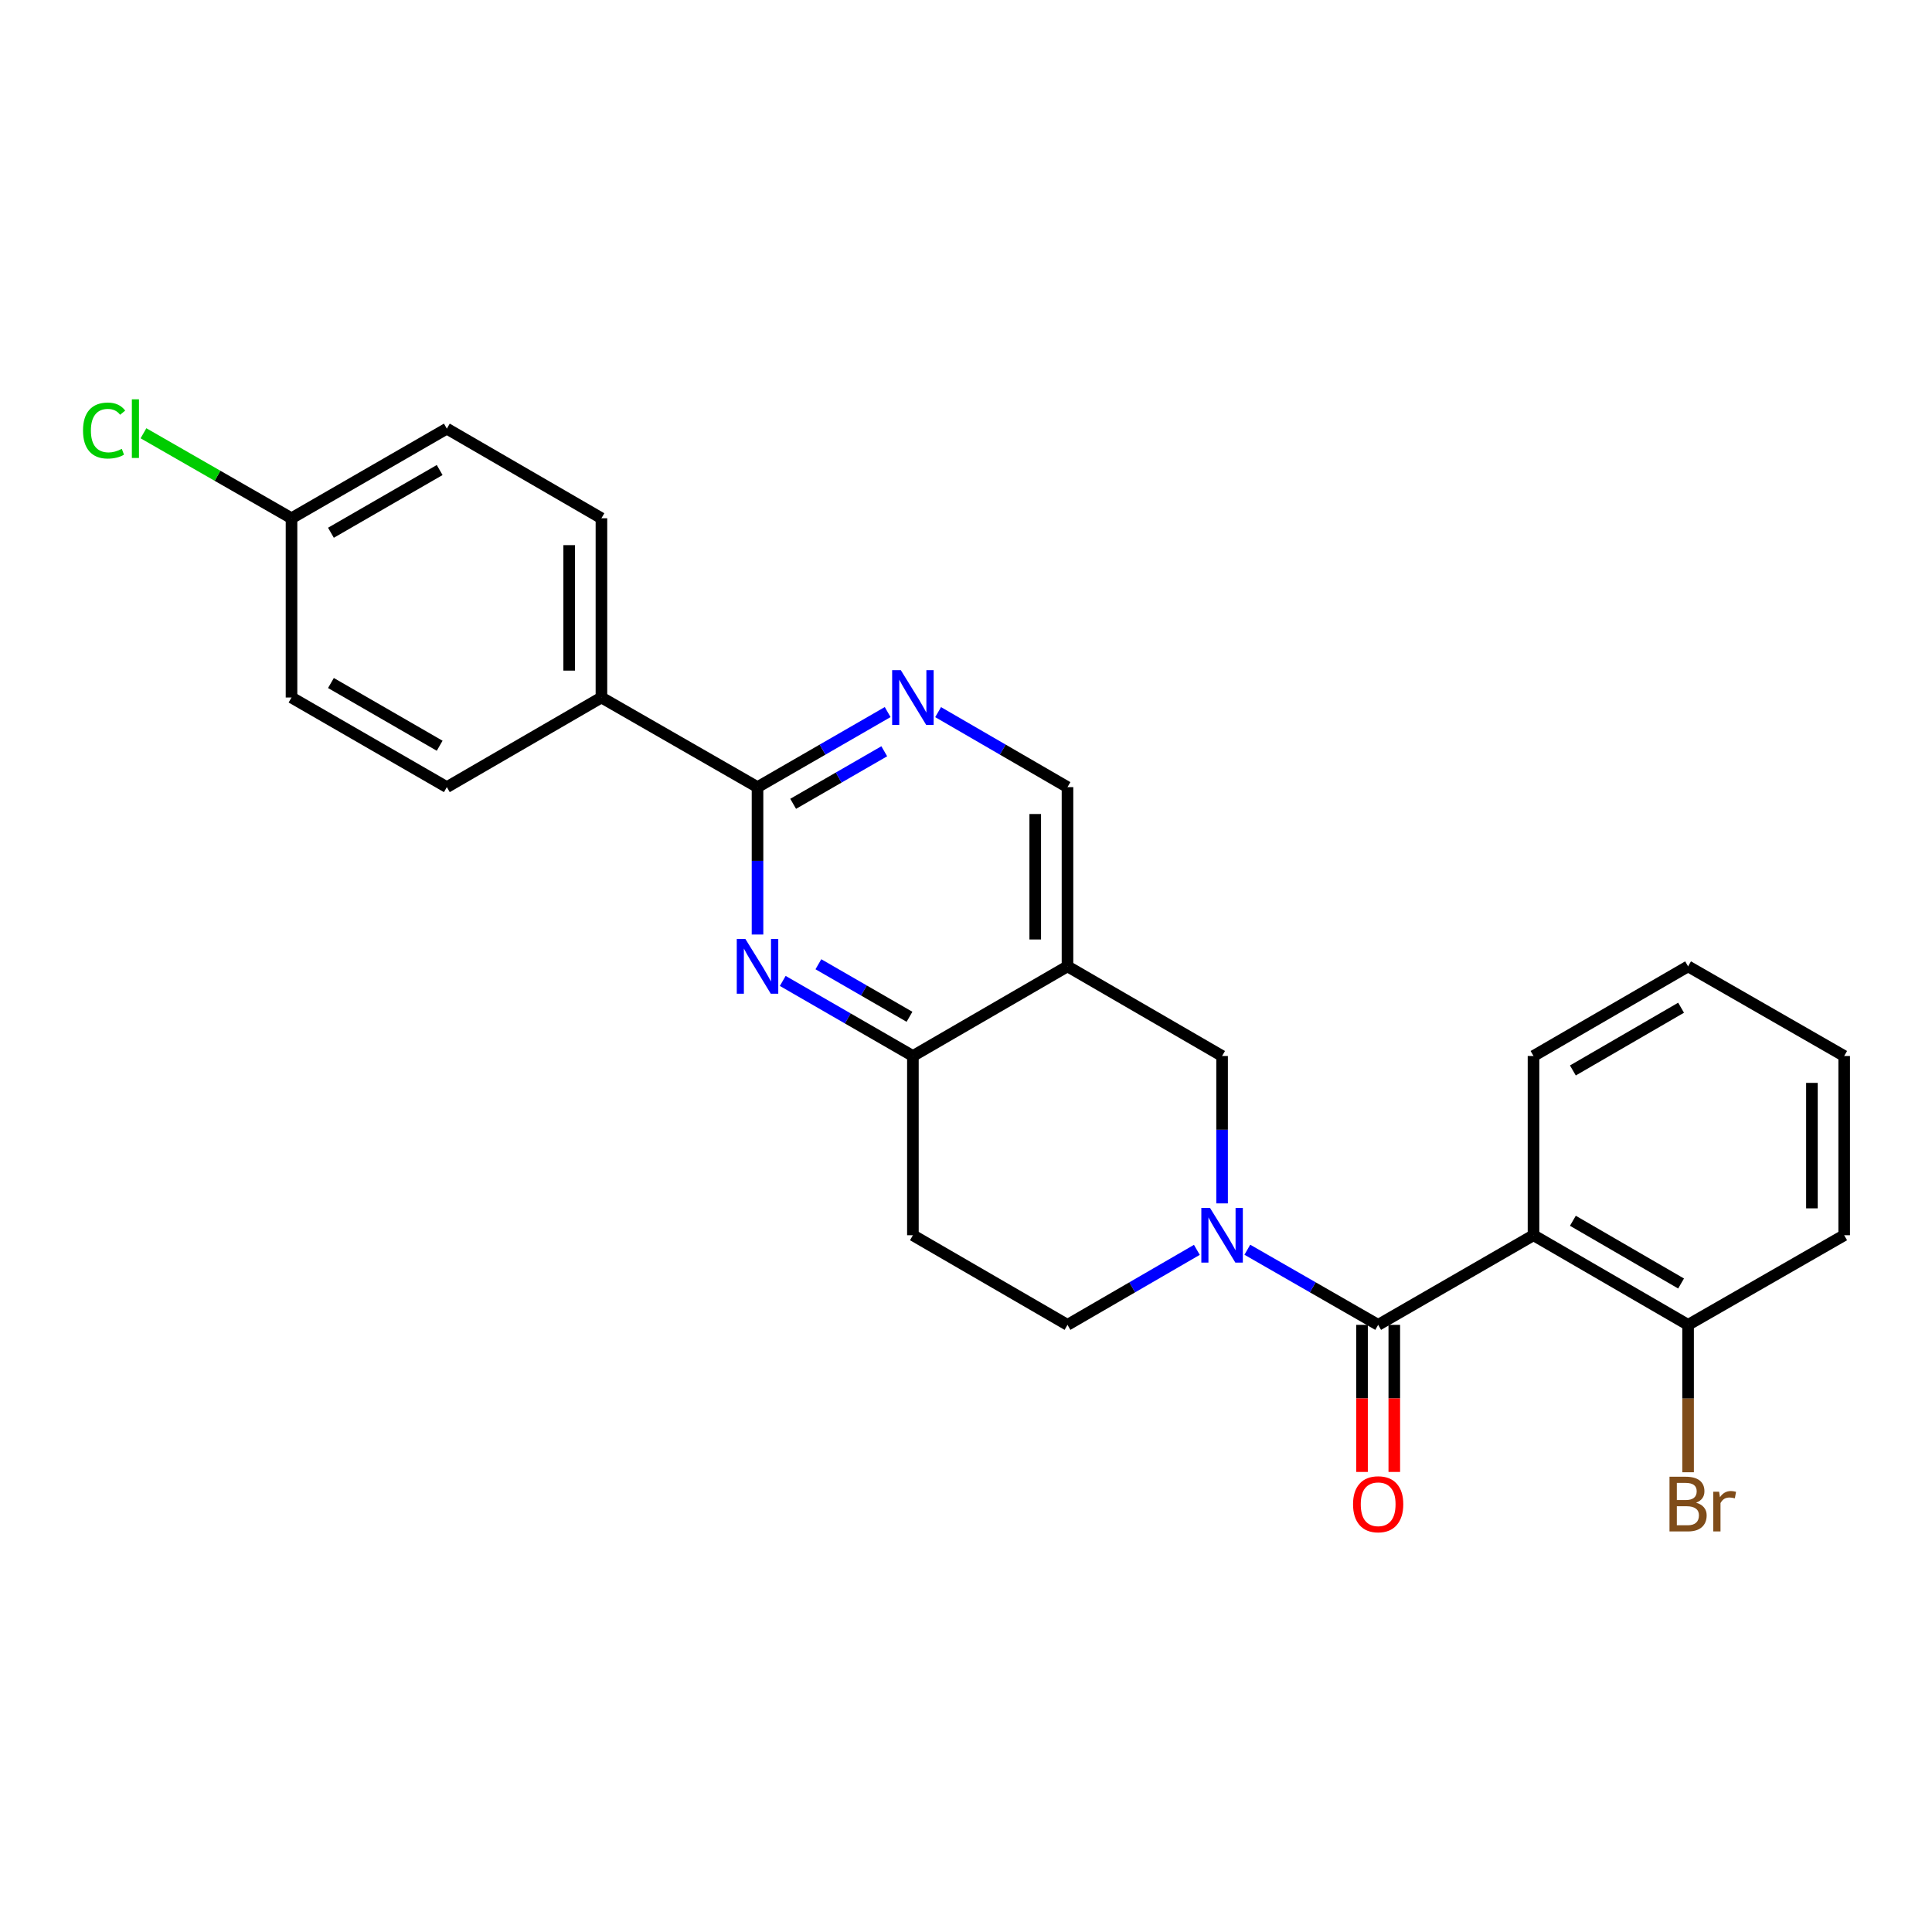 <?xml version='1.0' encoding='iso-8859-1'?>
<svg version='1.1' baseProfile='full'
              xmlns='http://www.w3.org/2000/svg'
                      xmlns:rdkit='http://www.rdkit.org/xml'
                      xmlns:xlink='http://www.w3.org/1999/xlink'
                  xml:space='preserve'
width='1000px' height='1000px' viewBox='0 0 1000 1000'>
<!-- END OF HEADER -->
<rect style='opacity:1.0;fill:#FFFFFF;stroke:none' width='1000' height='1000' x='0' y='0'> </rect>
<path class='bond-0' d='M 713.335,685.744 L 679.476,666.301' style='fill:none;fill-rule:evenodd;stroke:#000000;stroke-width:6px;stroke-linecap:butt;stroke-linejoin:miter;stroke-opacity:1' />
<path class='bond-0' d='M 679.476,666.301 L 645.617,646.858' style='fill:none;fill-rule:evenodd;stroke:#0000FF;stroke-width:6px;stroke-linecap:butt;stroke-linejoin:miter;stroke-opacity:1' />
<path class='bond-1' d='M 713.335,685.744 L 793.742,639.353' style='fill:none;fill-rule:evenodd;stroke:#000000;stroke-width:6px;stroke-linecap:butt;stroke-linejoin:miter;stroke-opacity:1' />
<path class='bond-13' d='M 704.986,685.744 L 704.986,723.81' style='fill:none;fill-rule:evenodd;stroke:#000000;stroke-width:6px;stroke-linecap:butt;stroke-linejoin:miter;stroke-opacity:1' />
<path class='bond-13' d='M 704.986,723.81 L 704.986,761.876' style='fill:none;fill-rule:evenodd;stroke:#FF0000;stroke-width:6px;stroke-linecap:butt;stroke-linejoin:miter;stroke-opacity:1' />
<path class='bond-13' d='M 721.684,685.744 L 721.684,723.81' style='fill:none;fill-rule:evenodd;stroke:#000000;stroke-width:6px;stroke-linecap:butt;stroke-linejoin:miter;stroke-opacity:1' />
<path class='bond-13' d='M 721.684,723.81 L 721.684,761.876' style='fill:none;fill-rule:evenodd;stroke:#FF0000;stroke-width:6px;stroke-linecap:butt;stroke-linejoin:miter;stroke-opacity:1' />
<path class='bond-7' d='M 632.548,622.874 L 632.548,584.728' style='fill:none;fill-rule:evenodd;stroke:#0000FF;stroke-width:6px;stroke-linecap:butt;stroke-linejoin:miter;stroke-opacity:1' />
<path class='bond-7' d='M 632.548,584.728 L 632.548,546.581' style='fill:none;fill-rule:evenodd;stroke:#000000;stroke-width:6px;stroke-linecap:butt;stroke-linejoin:miter;stroke-opacity:1' />
<path class='bond-9' d='M 619.496,646.92 L 586.013,666.332' style='fill:none;fill-rule:evenodd;stroke:#0000FF;stroke-width:6px;stroke-linecap:butt;stroke-linejoin:miter;stroke-opacity:1' />
<path class='bond-9' d='M 586.013,666.332 L 552.531,685.744' style='fill:none;fill-rule:evenodd;stroke:#000000;stroke-width:6px;stroke-linecap:butt;stroke-linejoin:miter;stroke-opacity:1' />
<path class='bond-12' d='M 793.742,639.353 L 873.749,685.744' style='fill:none;fill-rule:evenodd;stroke:#000000;stroke-width:6px;stroke-linecap:butt;stroke-linejoin:miter;stroke-opacity:1' />
<path class='bond-12' d='M 814.118,631.867 L 870.124,664.34' style='fill:none;fill-rule:evenodd;stroke:#000000;stroke-width:6px;stroke-linecap:butt;stroke-linejoin:miter;stroke-opacity:1' />
<path class='bond-18' d='M 793.742,639.353 L 793.742,546.581' style='fill:none;fill-rule:evenodd;stroke:#000000;stroke-width:6px;stroke-linecap:butt;stroke-linejoin:miter;stroke-opacity:1' />
<path class='bond-2' d='M 405.15,507.725 L 438.832,527.153' style='fill:none;fill-rule:evenodd;stroke:#0000FF;stroke-width:6px;stroke-linecap:butt;stroke-linejoin:miter;stroke-opacity:1' />
<path class='bond-2' d='M 438.832,527.153 L 472.514,546.581' style='fill:none;fill-rule:evenodd;stroke:#000000;stroke-width:6px;stroke-linecap:butt;stroke-linejoin:miter;stroke-opacity:1' />
<path class='bond-2' d='M 423.597,499.09 L 447.175,512.689' style='fill:none;fill-rule:evenodd;stroke:#0000FF;stroke-width:6px;stroke-linecap:butt;stroke-linejoin:miter;stroke-opacity:1' />
<path class='bond-2' d='M 447.175,512.689 L 470.752,526.289' style='fill:none;fill-rule:evenodd;stroke:#000000;stroke-width:6px;stroke-linecap:butt;stroke-linejoin:miter;stroke-opacity:1' />
<path class='bond-3' d='M 392.089,483.711 L 392.089,445.565' style='fill:none;fill-rule:evenodd;stroke:#0000FF;stroke-width:6px;stroke-linecap:butt;stroke-linejoin:miter;stroke-opacity:1' />
<path class='bond-3' d='M 392.089,445.565 L 392.089,407.419' style='fill:none;fill-rule:evenodd;stroke:#000000;stroke-width:6px;stroke-linecap:butt;stroke-linejoin:miter;stroke-opacity:1' />
<path class='bond-11' d='M 392.089,407.419 L 311.302,361.028' style='fill:none;fill-rule:evenodd;stroke:#000000;stroke-width:6px;stroke-linecap:butt;stroke-linejoin:miter;stroke-opacity:1' />
<path class='bond-27' d='M 392.089,407.419 L 425.771,387.991' style='fill:none;fill-rule:evenodd;stroke:#000000;stroke-width:6px;stroke-linecap:butt;stroke-linejoin:miter;stroke-opacity:1' />
<path class='bond-27' d='M 425.771,387.991 L 459.453,368.562' style='fill:none;fill-rule:evenodd;stroke:#0000FF;stroke-width:6px;stroke-linecap:butt;stroke-linejoin:miter;stroke-opacity:1' />
<path class='bond-27' d='M 410.536,416.054 L 434.114,402.454' style='fill:none;fill-rule:evenodd;stroke:#000000;stroke-width:6px;stroke-linecap:butt;stroke-linejoin:miter;stroke-opacity:1' />
<path class='bond-27' d='M 434.114,402.454 L 457.691,388.854' style='fill:none;fill-rule:evenodd;stroke:#0000FF;stroke-width:6px;stroke-linecap:butt;stroke-linejoin:miter;stroke-opacity:1' />
<path class='bond-4' d='M 552.531,500.191 L 632.548,546.581' style='fill:none;fill-rule:evenodd;stroke:#000000;stroke-width:6px;stroke-linecap:butt;stroke-linejoin:miter;stroke-opacity:1' />
<path class='bond-8' d='M 552.531,500.191 L 552.531,407.419' style='fill:none;fill-rule:evenodd;stroke:#000000;stroke-width:6px;stroke-linecap:butt;stroke-linejoin:miter;stroke-opacity:1' />
<path class='bond-8' d='M 535.834,486.275 L 535.834,421.335' style='fill:none;fill-rule:evenodd;stroke:#000000;stroke-width:6px;stroke-linecap:butt;stroke-linejoin:miter;stroke-opacity:1' />
<path class='bond-26' d='M 552.531,500.191 L 472.514,546.581' style='fill:none;fill-rule:evenodd;stroke:#000000;stroke-width:6px;stroke-linecap:butt;stroke-linejoin:miter;stroke-opacity:1' />
<path class='bond-5' d='M 472.514,546.581 L 472.514,639.353' style='fill:none;fill-rule:evenodd;stroke:#000000;stroke-width:6px;stroke-linecap:butt;stroke-linejoin:miter;stroke-opacity:1' />
<path class='bond-6' d='M 485.566,368.596 L 519.049,388.007' style='fill:none;fill-rule:evenodd;stroke:#0000FF;stroke-width:6px;stroke-linecap:butt;stroke-linejoin:miter;stroke-opacity:1' />
<path class='bond-6' d='M 519.049,388.007 L 552.531,407.419' style='fill:none;fill-rule:evenodd;stroke:#000000;stroke-width:6px;stroke-linecap:butt;stroke-linejoin:miter;stroke-opacity:1' />
<path class='bond-10' d='M 552.531,685.744 L 472.514,639.353' style='fill:none;fill-rule:evenodd;stroke:#000000;stroke-width:6px;stroke-linecap:butt;stroke-linejoin:miter;stroke-opacity:1' />
<path class='bond-14' d='M 311.302,361.028 L 311.302,268.247' style='fill:none;fill-rule:evenodd;stroke:#000000;stroke-width:6px;stroke-linecap:butt;stroke-linejoin:miter;stroke-opacity:1' />
<path class='bond-14' d='M 294.605,347.111 L 294.605,282.164' style='fill:none;fill-rule:evenodd;stroke:#000000;stroke-width:6px;stroke-linecap:butt;stroke-linejoin:miter;stroke-opacity:1' />
<path class='bond-15' d='M 311.302,361.028 L 231.285,407.419' style='fill:none;fill-rule:evenodd;stroke:#000000;stroke-width:6px;stroke-linecap:butt;stroke-linejoin:miter;stroke-opacity:1' />
<path class='bond-17' d='M 873.749,685.744 L 873.749,723.89' style='fill:none;fill-rule:evenodd;stroke:#000000;stroke-width:6px;stroke-linecap:butt;stroke-linejoin:miter;stroke-opacity:1' />
<path class='bond-17' d='M 873.749,723.89 L 873.749,762.036' style='fill:none;fill-rule:evenodd;stroke:#7F4C19;stroke-width:6px;stroke-linecap:butt;stroke-linejoin:miter;stroke-opacity:1' />
<path class='bond-22' d='M 873.749,685.744 L 954.545,639.353' style='fill:none;fill-rule:evenodd;stroke:#000000;stroke-width:6px;stroke-linecap:butt;stroke-linejoin:miter;stroke-opacity:1' />
<path class='bond-20' d='M 311.302,268.247 L 231.285,221.866' style='fill:none;fill-rule:evenodd;stroke:#000000;stroke-width:6px;stroke-linecap:butt;stroke-linejoin:miter;stroke-opacity:1' />
<path class='bond-19' d='M 231.285,407.419 L 150.888,361.028' style='fill:none;fill-rule:evenodd;stroke:#000000;stroke-width:6px;stroke-linecap:butt;stroke-linejoin:miter;stroke-opacity:1' />
<path class='bond-19' d='M 227.57,385.998 L 171.292,353.525' style='fill:none;fill-rule:evenodd;stroke:#000000;stroke-width:6px;stroke-linecap:butt;stroke-linejoin:miter;stroke-opacity:1' />
<path class='bond-16' d='M 150.888,268.247 L 150.888,361.028' style='fill:none;fill-rule:evenodd;stroke:#000000;stroke-width:6px;stroke-linecap:butt;stroke-linejoin:miter;stroke-opacity:1' />
<path class='bond-21' d='M 150.888,268.247 L 112.574,246.253' style='fill:none;fill-rule:evenodd;stroke:#000000;stroke-width:6px;stroke-linecap:butt;stroke-linejoin:miter;stroke-opacity:1' />
<path class='bond-21' d='M 112.574,246.253 L 74.26,224.259' style='fill:none;fill-rule:evenodd;stroke:#00CC00;stroke-width:6px;stroke-linecap:butt;stroke-linejoin:miter;stroke-opacity:1' />
<path class='bond-28' d='M 150.888,268.247 L 231.285,221.866' style='fill:none;fill-rule:evenodd;stroke:#000000;stroke-width:6px;stroke-linecap:butt;stroke-linejoin:miter;stroke-opacity:1' />
<path class='bond-28' d='M 171.291,275.753 L 227.569,243.286' style='fill:none;fill-rule:evenodd;stroke:#000000;stroke-width:6px;stroke-linecap:butt;stroke-linejoin:miter;stroke-opacity:1' />
<path class='bond-23' d='M 793.742,546.581 L 873.749,500.191' style='fill:none;fill-rule:evenodd;stroke:#000000;stroke-width:6px;stroke-linecap:butt;stroke-linejoin:miter;stroke-opacity:1' />
<path class='bond-23' d='M 814.118,554.067 L 870.124,521.594' style='fill:none;fill-rule:evenodd;stroke:#000000;stroke-width:6px;stroke-linecap:butt;stroke-linejoin:miter;stroke-opacity:1' />
<path class='bond-25' d='M 954.545,639.353 L 954.545,546.581' style='fill:none;fill-rule:evenodd;stroke:#000000;stroke-width:6px;stroke-linecap:butt;stroke-linejoin:miter;stroke-opacity:1' />
<path class='bond-25' d='M 937.848,625.437 L 937.848,560.497' style='fill:none;fill-rule:evenodd;stroke:#000000;stroke-width:6px;stroke-linecap:butt;stroke-linejoin:miter;stroke-opacity:1' />
<path class='bond-24' d='M 873.749,500.191 L 954.545,546.581' style='fill:none;fill-rule:evenodd;stroke:#000000;stroke-width:6px;stroke-linecap:butt;stroke-linejoin:miter;stroke-opacity:1' />
<path  class='atom-1' d='M 626.288 625.193
L 635.568 640.193
Q 636.488 641.673, 637.968 644.353
Q 639.448 647.033, 639.528 647.193
L 639.528 625.193
L 643.288 625.193
L 643.288 653.513
L 639.408 653.513
L 629.448 637.113
Q 628.288 635.193, 627.048 632.993
Q 625.848 630.793, 625.488 630.113
L 625.488 653.513
L 621.808 653.513
L 621.808 625.193
L 626.288 625.193
' fill='#0000FF'/>
<path  class='atom-3' d='M 385.829 486.031
L 395.109 501.031
Q 396.029 502.511, 397.509 505.191
Q 398.989 507.871, 399.069 508.031
L 399.069 486.031
L 402.829 486.031
L 402.829 514.351
L 398.949 514.351
L 388.989 497.951
Q 387.829 496.031, 386.589 493.831
Q 385.389 491.631, 385.029 490.951
L 385.029 514.351
L 381.349 514.351
L 381.349 486.031
L 385.829 486.031
' fill='#0000FF'/>
<path  class='atom-7' d='M 466.254 346.868
L 475.534 361.868
Q 476.454 363.348, 477.934 366.028
Q 479.414 368.708, 479.494 368.868
L 479.494 346.868
L 483.254 346.868
L 483.254 375.188
L 479.374 375.188
L 469.414 358.788
Q 468.254 356.868, 467.014 354.668
Q 465.814 352.468, 465.454 351.788
L 465.454 375.188
L 461.774 375.188
L 461.774 346.868
L 466.254 346.868
' fill='#0000FF'/>
<path  class='atom-14' d='M 700.335 778.596
Q 700.335 771.796, 703.695 767.996
Q 707.055 764.196, 713.335 764.196
Q 719.615 764.196, 722.975 767.996
Q 726.335 771.796, 726.335 778.596
Q 726.335 785.476, 722.935 789.396
Q 719.535 793.276, 713.335 793.276
Q 707.095 793.276, 703.695 789.396
Q 700.335 785.516, 700.335 778.596
M 713.335 790.076
Q 717.655 790.076, 719.975 787.196
Q 722.335 784.276, 722.335 778.596
Q 722.335 773.036, 719.975 770.236
Q 717.655 767.396, 713.335 767.396
Q 709.015 767.396, 706.655 770.196
Q 704.335 772.996, 704.335 778.596
Q 704.335 784.316, 706.655 787.196
Q 709.015 790.076, 713.335 790.076
' fill='#FF0000'/>
<path  class='atom-18' d='M 877.889 777.796
Q 880.609 778.556, 881.969 780.236
Q 883.369 781.876, 883.369 784.316
Q 883.369 788.236, 880.849 790.476
Q 878.369 792.676, 873.649 792.676
L 864.129 792.676
L 864.129 764.356
L 872.489 764.356
Q 877.329 764.356, 879.769 766.316
Q 882.209 768.276, 882.209 771.876
Q 882.209 776.156, 877.889 777.796
M 867.929 767.556
L 867.929 776.436
L 872.489 776.436
Q 875.289 776.436, 876.729 775.316
Q 878.209 774.156, 878.209 771.876
Q 878.209 767.556, 872.489 767.556
L 867.929 767.556
M 873.649 789.476
Q 876.409 789.476, 877.889 788.156
Q 879.369 786.836, 879.369 784.316
Q 879.369 781.996, 877.729 780.836
Q 876.129 779.636, 873.049 779.636
L 867.929 779.636
L 867.929 789.476
L 873.649 789.476
' fill='#7F4C19'/>
<path  class='atom-18' d='M 889.809 772.116
L 890.249 774.956
Q 892.409 771.756, 895.929 771.756
Q 897.049 771.756, 898.569 772.156
L 897.969 775.516
Q 896.249 775.116, 895.289 775.116
Q 893.609 775.116, 892.489 775.796
Q 891.409 776.436, 890.529 777.996
L 890.529 792.676
L 886.769 792.676
L 886.769 772.116
L 889.809 772.116
' fill='#7F4C19'/>
<path  class='atom-22' d='M 42.971 222.846
Q 42.971 215.806, 46.251 212.126
Q 49.571 208.406, 55.851 208.406
Q 61.691 208.406, 64.811 212.526
L 62.171 214.686
Q 59.891 211.686, 55.851 211.686
Q 51.571 211.686, 49.291 214.566
Q 47.051 217.406, 47.051 222.846
Q 47.051 228.446, 49.371 231.326
Q 51.731 234.206, 56.291 234.206
Q 59.411 234.206, 63.051 232.326
L 64.171 235.326
Q 62.691 236.286, 60.451 236.846
Q 58.211 237.406, 55.731 237.406
Q 49.571 237.406, 46.251 233.646
Q 42.971 229.886, 42.971 222.846
' fill='#00CC00'/>
<path  class='atom-22' d='M 68.251 206.686
L 71.931 206.686
L 71.931 237.046
L 68.251 237.046
L 68.251 206.686
' fill='#00CC00'/>
</svg>
